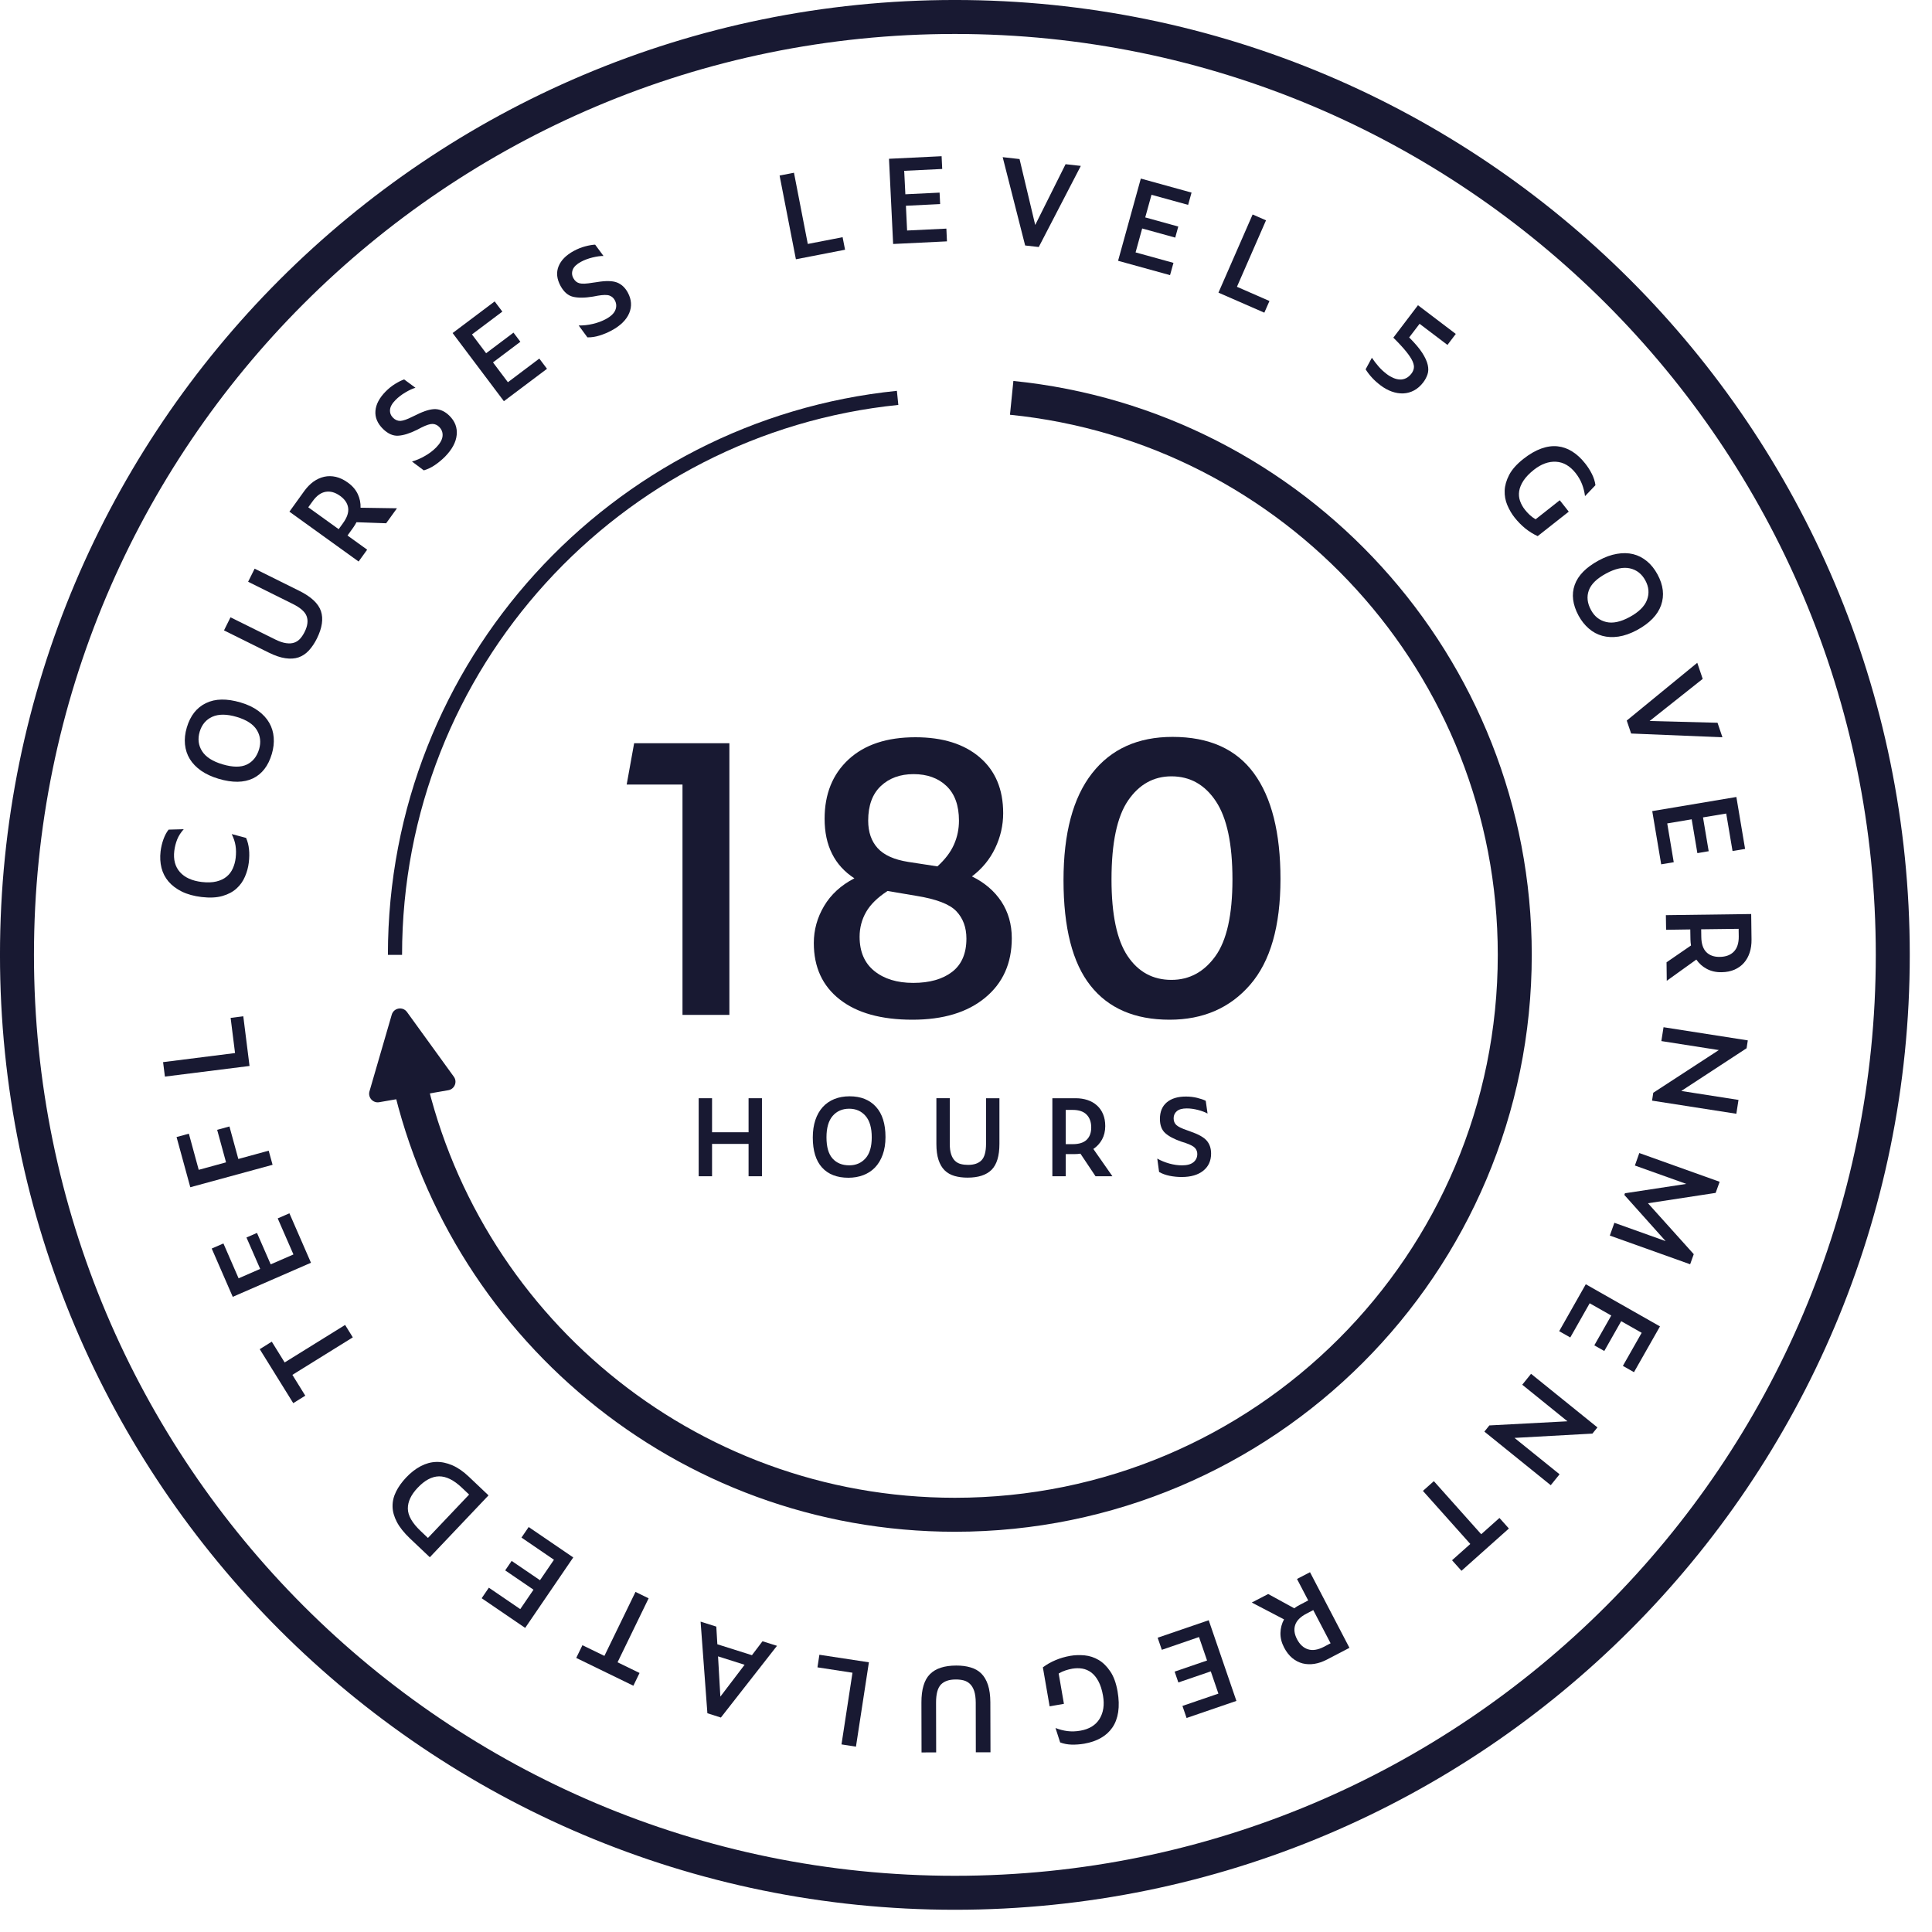 <?xml version="1.0" encoding="UTF-8"?> <svg xmlns="http://www.w3.org/2000/svg" width="70" height="70" viewBox="0 0 70 70" fill="none"><g clip-path="url(#clip0_17_1714)"><path d="M34.597 68.579C53.364 68.579 68.579 53.364 68.579 34.597C68.579 15.829 53.364 0.615 34.597 0.615C15.829 0.615 0.615 15.829 0.615 34.597C0.615 53.364 15.829 68.579 34.597 68.579Z" stroke="#181932" stroke-width="1.231" stroke-miterlimit="10"></path><path d="M14.311 34.597C14.311 24.094 22.294 15.455 32.522 14.416" stroke="#181932" stroke-width="0.513" stroke-miterlimit="10"></path><path d="M36.655 14.415C46.892 15.446 54.883 24.088 54.883 34.597C54.883 45.8 45.801 54.883 34.597 54.883C24.794 54.883 16.615 47.929 14.724 38.685" stroke="#181932" stroke-width="1.231" stroke-miterlimit="10"></path><path d="M14.194 36.763L13.387 39.541C13.323 39.763 13.513 39.975 13.74 39.935L16.244 39.5C16.471 39.461 16.579 39.197 16.443 39.011L14.746 36.667C14.594 36.457 14.267 36.514 14.194 36.763Z" fill="#181932"></path><path d="M24.728 36.771V28.425H22.706L22.976 26.929H26.427V36.771L24.728 36.771Z" fill="#181932"></path><path d="M33.059 36.946C31.927 36.946 31.049 36.702 30.424 36.211C29.799 35.722 29.486 35.041 29.486 34.169C29.486 33.693 29.61 33.245 29.858 32.827C30.105 32.41 30.47 32.074 30.956 31.823C30.596 31.589 30.326 31.293 30.147 30.933C29.966 30.574 29.877 30.151 29.877 29.666C29.877 28.767 30.167 28.05 30.746 27.515C31.325 26.98 32.132 26.712 33.166 26.712C34.154 26.712 34.932 26.955 35.498 27.441C36.064 27.925 36.347 28.599 36.347 29.462C36.347 29.904 36.25 30.325 36.057 30.73C35.864 31.135 35.583 31.476 35.215 31.754C35.674 31.979 36.028 32.282 36.281 32.664C36.531 33.047 36.659 33.489 36.659 33.992C36.659 34.901 36.337 35.619 35.694 36.149C35.052 36.681 34.174 36.946 33.059 36.946ZM33.087 35.612C33.68 35.612 34.149 35.479 34.496 35.214C34.842 34.948 35.015 34.546 35.015 34.007C35.015 33.602 34.893 33.272 34.651 33.016C34.409 32.76 33.923 32.574 33.195 32.457L32.157 32.282C31.798 32.516 31.538 32.769 31.381 33.043C31.224 33.317 31.145 33.616 31.145 33.94C31.145 34.479 31.322 34.893 31.677 35.18C32.032 35.468 32.503 35.612 33.087 35.612ZM32.911 31.229L33.964 31.391C34.241 31.14 34.442 30.877 34.563 30.602C34.685 30.329 34.745 30.039 34.745 29.733C34.745 29.185 34.594 28.767 34.294 28.479C33.993 28.192 33.595 28.048 33.101 28.048C32.615 28.048 32.22 28.192 31.915 28.479C31.609 28.767 31.456 29.185 31.456 29.733C31.456 30.146 31.571 30.479 31.8 30.731C32.029 30.983 32.399 31.149 32.911 31.229Z" fill="#181932"></path><path d="M42.376 36.946C41.117 36.946 40.162 36.535 39.511 35.712C38.859 34.89 38.533 33.616 38.533 31.89C38.533 30.191 38.877 28.902 39.565 28.021C40.252 27.14 41.225 26.699 42.484 26.699C43.805 26.699 44.787 27.138 45.429 28.014C46.072 28.89 46.394 30.169 46.394 31.849C46.394 33.557 46.028 34.834 45.295 35.679C44.563 36.524 43.589 36.946 42.376 36.946ZM42.443 35.503C43.09 35.503 43.621 35.218 44.034 34.647C44.447 34.076 44.654 33.149 44.654 31.863C44.654 30.578 44.454 29.634 44.054 29.032C43.654 28.429 43.117 28.128 42.443 28.128C41.797 28.128 41.272 28.421 40.872 29.005C40.473 29.589 40.272 30.541 40.272 31.863C40.272 33.131 40.466 34.054 40.852 34.634C41.239 35.214 41.769 35.503 42.443 35.503Z" fill="#181932"></path><path d="M27.122 42.618V41.446H25.799V42.618H25.315V39.791H25.799V41.024H27.122V39.791H27.607V42.618H27.122Z" fill="#181932"></path><path d="M30.74 42.672C30.326 42.672 30.008 42.548 29.784 42.302C29.561 42.055 29.449 41.692 29.449 41.214C29.449 40.979 29.48 40.768 29.542 40.581C29.604 40.396 29.693 40.24 29.808 40.112C29.923 39.985 30.063 39.889 30.228 39.821C30.394 39.754 30.579 39.721 30.784 39.721C31.189 39.721 31.507 39.848 31.738 40.101C31.968 40.354 32.083 40.72 32.083 41.198C32.083 41.439 32.049 41.651 31.982 41.836C31.915 42.022 31.823 42.175 31.705 42.298C31.588 42.421 31.446 42.513 31.281 42.577C31.115 42.64 30.933 42.672 30.74 42.672ZM30.771 42.222C31.011 42.222 31.207 42.138 31.358 41.97C31.509 41.803 31.585 41.548 31.585 41.206C31.585 40.863 31.51 40.604 31.36 40.431C31.21 40.258 31.012 40.171 30.767 40.171C30.519 40.171 30.32 40.258 30.17 40.431C30.02 40.604 29.945 40.863 29.945 41.206C29.945 41.556 30.018 41.812 30.166 41.976C30.313 42.14 30.515 42.222 30.771 42.222Z" fill="#181932"></path><path d="M35.055 42.668C34.879 42.668 34.721 42.647 34.58 42.606C34.439 42.564 34.321 42.497 34.225 42.402C34.129 42.307 34.056 42.182 34.004 42.024C33.952 41.866 33.927 41.673 33.927 41.446V39.79H34.412V41.438C34.412 41.593 34.428 41.721 34.462 41.822C34.495 41.924 34.542 42.002 34.601 42.059C34.661 42.116 34.73 42.155 34.811 42.175C34.892 42.196 34.979 42.206 35.075 42.206C35.292 42.206 35.455 42.15 35.563 42.038C35.672 41.925 35.726 41.725 35.726 41.439V39.791H36.211V41.446C36.211 41.881 36.116 42.193 35.928 42.383C35.738 42.573 35.448 42.668 35.055 42.668Z" fill="#181932"></path><path d="M38.614 41.815V42.618H38.129V39.791H38.975C39.13 39.791 39.273 39.813 39.404 39.857C39.534 39.9 39.647 39.965 39.743 40.051C39.839 40.136 39.913 40.241 39.966 40.367C40.019 40.493 40.045 40.637 40.045 40.8C40.045 40.983 40.006 41.145 39.929 41.286C39.851 41.427 39.746 41.541 39.614 41.629L40.305 42.618H39.693L39.146 41.799C39.112 41.805 39.078 41.808 39.044 41.811C39.008 41.814 38.974 41.815 38.941 41.815H38.614ZM38.614 41.455H38.867C39.093 41.455 39.262 41.402 39.372 41.296C39.482 41.19 39.537 41.042 39.537 40.85C39.537 40.651 39.48 40.495 39.368 40.383C39.256 40.27 39.088 40.214 38.867 40.214H38.614V41.455Z" fill="#181932"></path><path d="M42.814 42.645C42.669 42.645 42.525 42.631 42.382 42.603C42.238 42.574 42.11 42.528 41.996 42.463L41.93 41.978C42.062 42.053 42.207 42.112 42.366 42.157C42.525 42.201 42.678 42.223 42.826 42.223C43.011 42.223 43.151 42.185 43.243 42.108C43.334 42.032 43.38 41.933 43.38 41.812C43.38 41.729 43.353 41.656 43.299 41.595C43.245 41.533 43.129 41.472 42.953 41.412L42.798 41.362C42.537 41.271 42.343 41.168 42.216 41.052C42.089 40.936 42.026 40.765 42.026 40.541C42.026 40.279 42.11 40.079 42.276 39.939C42.443 39.799 42.674 39.73 42.968 39.73C43.108 39.73 43.242 39.745 43.37 39.776C43.498 39.807 43.604 39.843 43.686 39.884L43.752 40.346C43.664 40.297 43.549 40.253 43.407 40.216C43.265 40.179 43.129 40.16 43 40.16C42.837 40.16 42.717 40.193 42.64 40.259C42.562 40.325 42.523 40.411 42.523 40.517C42.523 40.62 42.556 40.703 42.623 40.763C42.688 40.824 42.817 40.886 43.007 40.951L43.144 41.001C43.422 41.097 43.615 41.205 43.721 41.327C43.827 41.449 43.88 41.605 43.88 41.797C43.88 42.058 43.786 42.265 43.597 42.417C43.408 42.569 43.148 42.645 42.814 42.645Z" fill="#181932"></path><path d="M28.837 9.394L28.246 6.36L28.767 6.259L29.268 8.839L30.529 8.594L30.618 9.048L28.837 9.394Z" fill="#181932"></path><path d="M32.36 8.84L32.21 5.753L34.116 5.66L34.138 6.122L32.761 6.189L32.803 7.039L34.043 6.979L34.063 7.394L32.823 7.455L32.866 8.352L34.289 8.283L34.31 8.745L32.36 8.84Z" fill="#181932"></path><path d="M37.636 8.95L37.143 8.894L36.329 5.694L36.94 5.763L37.508 8.151L38.608 5.949L39.16 6.011L37.636 8.95Z" fill="#181932"></path><path d="M40.51 9.449L41.334 6.47L43.172 6.978L43.048 7.423L41.721 7.057L41.494 7.877L42.691 8.208L42.581 8.609L41.383 8.278L41.144 9.145L42.517 9.524L42.393 9.969L40.51 9.449Z" fill="#181932"></path><path d="M44.147 10.603L45.385 7.771L45.87 7.983L44.817 10.391L45.995 10.906L45.809 11.329L44.147 10.603Z" fill="#181932"></path><path d="M50.024 13.965C49.903 13.873 49.798 13.78 49.711 13.684C49.623 13.589 49.546 13.488 49.479 13.381L49.706 12.962C49.786 13.081 49.869 13.188 49.954 13.284C50.038 13.381 50.135 13.47 50.243 13.552C50.319 13.611 50.398 13.656 50.48 13.692C50.561 13.727 50.64 13.747 50.718 13.75C50.796 13.754 50.871 13.738 50.943 13.703C51.016 13.668 51.082 13.611 51.142 13.532C51.186 13.474 51.215 13.409 51.226 13.341C51.239 13.271 51.222 13.187 51.179 13.088C51.135 12.99 51.057 12.872 50.945 12.733C50.833 12.595 50.679 12.428 50.483 12.234L51.376 11.059L52.746 12.099L52.444 12.497L51.434 11.732L51.057 12.226C51.267 12.436 51.425 12.621 51.53 12.784C51.635 12.948 51.702 13.093 51.73 13.222C51.759 13.35 51.756 13.465 51.72 13.568C51.685 13.67 51.634 13.766 51.567 13.854C51.469 13.982 51.358 14.08 51.234 14.146C51.108 14.214 50.978 14.248 50.843 14.254C50.708 14.259 50.569 14.237 50.428 14.187C50.288 14.137 50.152 14.062 50.024 13.965Z" fill="#181932"></path><path d="M54.874 18.748C54.771 18.619 54.685 18.469 54.613 18.302C54.542 18.134 54.511 17.959 54.517 17.775C54.524 17.592 54.578 17.403 54.68 17.206C54.783 17.01 54.954 16.817 55.194 16.628C55.415 16.454 55.631 16.328 55.84 16.253C56.048 16.178 56.247 16.151 56.434 16.171C56.621 16.191 56.798 16.253 56.965 16.359C57.133 16.464 57.289 16.608 57.432 16.79C57.529 16.912 57.611 17.039 57.678 17.174C57.745 17.308 57.788 17.443 57.806 17.58L57.428 17.976C57.409 17.825 57.373 17.68 57.319 17.54C57.265 17.401 57.188 17.268 57.086 17.138C56.882 16.881 56.646 16.745 56.378 16.73C56.109 16.715 55.843 16.812 55.578 17.02C55.412 17.152 55.285 17.283 55.199 17.414C55.114 17.544 55.062 17.671 55.043 17.793C55.024 17.916 55.034 18.034 55.073 18.147C55.112 18.261 55.171 18.367 55.25 18.467C55.298 18.53 55.355 18.591 55.42 18.653C55.484 18.714 55.556 18.767 55.638 18.815L56.513 18.125L56.839 18.538L55.713 19.425C55.557 19.354 55.408 19.261 55.263 19.146C55.122 19.03 54.992 18.898 54.874 18.748Z" fill="#181932"></path><path d="M57.194 22.305C56.98 21.907 56.932 21.536 57.054 21.193C57.175 20.849 57.467 20.554 57.926 20.305C58.152 20.182 58.371 20.103 58.583 20.067C58.794 20.03 58.991 20.034 59.172 20.078C59.354 20.123 59.519 20.208 59.67 20.332C59.821 20.456 59.949 20.617 60.055 20.813C60.266 21.204 60.309 21.575 60.184 21.929C60.059 22.282 59.768 22.582 59.308 22.831C59.076 22.955 58.855 23.033 58.641 23.065C58.429 23.096 58.232 23.086 58.054 23.037C57.875 22.988 57.712 22.901 57.565 22.773C57.419 22.647 57.295 22.491 57.194 22.305ZM57.644 22.1C57.768 22.332 57.951 22.477 58.191 22.535C58.431 22.594 58.716 22.535 59.044 22.357C59.374 22.178 59.584 21.972 59.673 21.739C59.762 21.503 59.743 21.268 59.615 21.032C59.486 20.793 59.3 20.648 59.056 20.593C58.811 20.538 58.524 20.6 58.193 20.779C57.857 20.96 57.648 21.164 57.566 21.391C57.484 21.618 57.51 21.854 57.644 22.1Z" fill="#181932"></path><path d="M59.099 26.577L58.94 26.107L61.495 24.014L61.692 24.597L59.769 26.123L62.229 26.187L62.407 26.713L59.099 26.577Z" fill="#181932"></path><path d="M59.864 29.388L62.912 28.876L63.228 30.758L62.773 30.834L62.544 29.476L61.703 29.616L61.909 30.841L61.499 30.911L61.293 29.685L60.407 29.834L60.643 31.24L60.188 31.316L59.864 29.388Z" fill="#181932"></path><path d="M61.242 33.675L60.366 33.688L60.358 33.158L63.449 33.117L63.461 34.041C63.463 34.211 63.442 34.368 63.395 34.511C63.349 34.654 63.28 34.779 63.188 34.884C63.096 34.99 62.981 35.072 62.845 35.132C62.709 35.192 62.552 35.223 62.375 35.225C62.174 35.229 61.996 35.188 61.841 35.105C61.685 35.023 61.56 34.91 61.461 34.767L60.39 35.536L60.382 34.866L61.268 34.257C61.261 34.22 61.257 34.183 61.254 34.144C61.25 34.106 61.248 34.069 61.248 34.032L61.242 33.675ZM61.637 33.67L61.641 33.945C61.644 34.194 61.705 34.377 61.822 34.496C61.94 34.615 62.103 34.674 62.312 34.67C62.529 34.667 62.699 34.604 62.821 34.479C62.941 34.354 63.001 34.17 62.998 33.928L62.994 33.653L61.637 33.67Z" fill="#181932"></path><path d="M59.901 39.593L62.276 38.046L60.194 37.72L60.273 37.218L63.326 37.695L63.282 37.98L60.916 39.528L62.989 39.852L62.911 40.354L59.857 39.878L59.901 39.593Z" fill="#181932"></path><path d="M58.875 43.234L61.099 42.895L59.235 42.229L59.395 41.777L62.306 42.818L62.161 43.221L59.709 43.596L61.368 45.441L61.237 45.807L58.327 44.767L58.492 44.304L60.349 44.968L58.853 43.295L58.875 43.234Z" fill="#181932"></path><path d="M57.456 46.531L60.144 48.058L59.202 49.717L58.8 49.488L59.481 48.29L58.739 47.869L58.126 48.949L57.765 48.744L58.379 47.664L57.597 47.22L56.894 48.459L56.492 48.231L57.456 46.531Z" fill="#181932"></path><path d="M53.962 51.646L56.792 51.496L55.154 50.171L55.473 49.776L57.878 51.718L57.696 51.942L54.873 52.098L56.506 53.416L56.186 53.812L53.782 51.87L53.962 51.646Z" fill="#181932"></path><path d="M52.61 56.531L53.272 55.941L51.555 54.018L51.951 53.665L53.667 55.588L54.328 54.998L54.67 55.381L52.952 56.913L52.61 56.531Z" fill="#181932"></path><path d="M47.399 57.987L46.993 57.209L47.464 56.964L48.893 59.704L48.074 60.131C47.922 60.209 47.773 60.261 47.625 60.284C47.476 60.308 47.334 60.302 47.198 60.269C47.062 60.234 46.936 60.169 46.822 60.075C46.707 59.979 46.609 59.854 46.526 59.695C46.433 59.517 46.389 59.34 46.393 59.165C46.397 58.989 46.441 58.825 46.523 58.673L45.354 58.063L45.949 57.754L46.893 58.271C46.923 58.249 46.953 58.228 46.986 58.207C47.019 58.188 47.051 58.169 47.084 58.152L47.399 57.987ZM47.582 58.337L47.338 58.464C47.118 58.578 46.981 58.715 46.928 58.874C46.874 59.032 46.896 59.204 46.993 59.391C47.094 59.583 47.227 59.706 47.393 59.758C47.559 59.81 47.749 59.779 47.965 59.668L48.21 59.539L47.582 58.337Z" fill="#181932"></path><path d="M43.794 58.704L44.797 61.627L42.992 62.246L42.842 61.809L44.145 61.363L43.869 60.557L42.694 60.959L42.559 60.566L43.734 60.163L43.442 59.313L42.095 59.776L41.944 59.338L43.794 58.704Z" fill="#181932"></path><path d="M38.778 59.994C38.942 59.966 39.115 59.96 39.297 59.977C39.477 59.994 39.647 60.05 39.805 60.143C39.963 60.236 40.104 60.375 40.227 60.558C40.352 60.741 40.439 60.983 40.492 61.284C40.54 61.562 40.547 61.811 40.514 62.031C40.48 62.251 40.41 62.438 40.303 62.592C40.197 62.747 40.058 62.873 39.885 62.971C39.713 63.069 39.513 63.137 39.284 63.177C39.13 63.203 38.979 63.214 38.83 63.211C38.679 63.207 38.54 63.18 38.411 63.131L38.243 62.609C38.385 62.665 38.53 62.702 38.678 62.721C38.826 62.739 38.981 62.735 39.143 62.706C39.465 62.65 39.698 62.507 39.839 62.278C39.98 62.048 40.021 61.767 39.964 61.437C39.928 61.228 39.872 61.054 39.798 60.916C39.725 60.779 39.638 60.673 39.539 60.597C39.439 60.524 39.331 60.477 39.212 60.456C39.094 60.437 38.972 60.439 38.847 60.46C38.77 60.474 38.689 60.494 38.605 60.522C38.52 60.549 38.438 60.587 38.358 60.635L38.548 61.733L38.03 61.824L37.785 60.411C37.922 60.308 38.075 60.221 38.246 60.149C38.413 60.078 38.592 60.027 38.778 59.994Z" fill="#181932"></path><path d="M34.645 60.346C34.837 60.345 35.011 60.367 35.164 60.413C35.32 60.457 35.449 60.531 35.554 60.634C35.657 60.736 35.739 60.875 35.796 61.047C35.852 61.219 35.881 61.43 35.882 61.679L35.887 63.489L35.356 63.49L35.353 61.688C35.352 61.519 35.333 61.379 35.297 61.268C35.259 61.158 35.208 61.072 35.143 61.011C35.077 60.948 35.001 60.906 34.913 60.883C34.825 60.861 34.729 60.85 34.625 60.851C34.388 60.851 34.21 60.912 34.091 61.035C33.973 61.159 33.914 61.378 33.915 61.692L33.919 63.493L33.389 63.494L33.385 61.685C33.384 61.21 33.486 60.868 33.692 60.66C33.898 60.451 34.215 60.347 34.645 60.346Z" fill="#181932"></path><path d="M31.482 60.228L31.013 63.285L30.489 63.203L30.887 60.606L29.618 60.411L29.688 59.955L31.482 60.228Z" fill="#181932"></path><path d="M25.953 58.935L25.991 59.575L27.244 59.971L27.627 59.466L28.152 59.631L26.119 62.23L25.63 62.074L25.384 58.755L25.953 58.935ZM26.016 60.013L26.1 61.472L26.978 60.318L26.016 60.013Z" fill="#181932"></path><path d="M21.102 59.609L21.899 59.996L23.025 57.678L23.501 57.91L22.375 60.228L23.172 60.615L22.948 61.077L20.878 60.07L21.102 59.609Z" fill="#181932"></path><path d="M20.77 56.429L19.028 58.982L17.452 57.907L17.712 57.525L18.85 58.301L19.33 57.598L18.304 56.898L18.538 56.555L19.565 57.254L20.071 56.513L18.894 55.709L19.155 55.327L20.77 56.429Z" fill="#181932"></path><path d="M17.7 54.18L15.573 56.422L14.85 55.737C14.637 55.533 14.48 55.337 14.379 55.144C14.278 54.95 14.225 54.762 14.223 54.581C14.22 54.4 14.262 54.221 14.35 54.044C14.437 53.867 14.56 53.697 14.717 53.531C14.882 53.356 15.056 53.221 15.24 53.124C15.424 53.027 15.611 52.975 15.801 52.969C15.992 52.963 16.186 53.003 16.386 53.089C16.585 53.175 16.784 53.311 16.983 53.5L17.7 54.18ZM16.997 54.151L16.732 53.9C16.441 53.624 16.166 53.488 15.907 53.491C15.648 53.495 15.39 53.632 15.133 53.904C14.892 54.158 14.774 54.411 14.777 54.661C14.78 54.911 14.934 55.181 15.238 55.469L15.505 55.723L16.997 54.151Z" fill="#181932"></path><path d="M9.847 48.611L10.314 49.364L12.504 48.005L12.783 48.455L10.594 49.814L11.061 50.568L10.625 50.839L9.411 48.883L9.847 48.611Z" fill="#181932"></path><path d="M11.267 45.752L8.433 46.987L7.671 45.237L8.095 45.053L8.645 46.316L9.427 45.975L8.93 44.837L9.311 44.671L9.808 45.81L10.632 45.451L10.062 44.145L10.486 43.96L11.267 45.752Z" fill="#181932"></path><path d="M9.876 42.203L6.895 43.016L6.397 41.197L6.843 41.076L7.2 42.385L8.19 42.114L7.868 40.936L8.313 40.814L8.635 41.992L9.735 41.691L9.876 42.203Z" fill="#181932"></path><path d="M9.041 38.622L5.975 39.007L5.909 38.483L8.516 38.154L8.356 36.88L8.815 36.822L9.041 38.622Z" fill="#181932"></path><path d="M9.014 31.255C8.993 31.429 8.947 31.599 8.875 31.763C8.805 31.928 8.703 32.072 8.57 32.192C8.438 32.313 8.267 32.404 8.058 32.464C7.848 32.524 7.597 32.535 7.305 32.501C7.028 32.468 6.789 32.402 6.591 32.305C6.393 32.206 6.231 32.086 6.107 31.941C5.984 31.797 5.898 31.631 5.851 31.444C5.805 31.258 5.793 31.06 5.818 30.849C5.836 30.697 5.871 30.55 5.922 30.409C5.973 30.267 6.036 30.15 6.109 30.059L6.657 30.044C6.55 30.163 6.47 30.288 6.418 30.419C6.367 30.551 6.332 30.688 6.315 30.828C6.277 31.145 6.345 31.402 6.52 31.598C6.693 31.794 6.957 31.913 7.308 31.956C7.515 31.98 7.692 31.974 7.84 31.938C7.989 31.902 8.112 31.843 8.209 31.763C8.308 31.682 8.383 31.582 8.435 31.465C8.488 31.348 8.523 31.221 8.539 31.082C8.557 30.925 8.556 30.778 8.534 30.64C8.513 30.503 8.466 30.362 8.395 30.22L8.916 30.359C8.973 30.488 9.007 30.626 9.022 30.773C9.038 30.92 9.035 31.082 9.014 31.255Z" fill="#181932"></path><path d="M9.849 27.316C9.721 27.749 9.493 28.045 9.165 28.203C8.836 28.36 8.421 28.366 7.92 28.217C7.674 28.144 7.463 28.046 7.286 27.924C7.111 27.8 6.974 27.659 6.877 27.5C6.779 27.34 6.722 27.164 6.702 26.969C6.683 26.774 6.705 26.57 6.769 26.356C6.895 25.931 7.126 25.637 7.463 25.475C7.8 25.311 8.218 25.304 8.72 25.453C8.973 25.527 9.185 25.628 9.358 25.756C9.531 25.883 9.664 26.028 9.756 26.19C9.849 26.351 9.902 26.528 9.917 26.721C9.932 26.914 9.909 27.112 9.849 27.316ZM9.388 27.144C9.461 26.892 9.434 26.66 9.305 26.449C9.176 26.239 8.932 26.081 8.575 25.975C8.214 25.869 7.92 25.868 7.692 25.97C7.463 26.074 7.312 26.255 7.235 26.511C7.158 26.772 7.188 27.008 7.323 27.218C7.458 27.429 7.706 27.588 8.066 27.694C8.432 27.802 8.724 27.805 8.942 27.702C9.159 27.598 9.308 27.411 9.388 27.144Z" fill="#181932"></path><path d="M11.483 23.133C11.397 23.306 11.3 23.45 11.191 23.568C11.082 23.686 10.958 23.769 10.819 23.817C10.681 23.864 10.521 23.875 10.341 23.849C10.162 23.824 9.961 23.755 9.738 23.645L8.116 22.84L8.352 22.366L9.966 23.166C10.118 23.242 10.251 23.287 10.367 23.303C10.482 23.319 10.581 23.313 10.666 23.282C10.751 23.25 10.823 23.202 10.882 23.133C10.941 23.064 10.994 22.984 11.04 22.89C11.145 22.677 11.169 22.491 11.111 22.329C11.055 22.169 10.885 22.019 10.605 21.88L8.99 21.078L9.226 20.604L10.847 21.409C11.273 21.62 11.533 21.864 11.628 22.141C11.721 22.418 11.673 22.748 11.483 23.133Z" fill="#181932"></path><path d="M12.591 19.403L13.303 19.916L12.993 20.345L10.486 18.539L11.026 17.789C11.125 17.652 11.236 17.54 11.357 17.451C11.481 17.364 11.61 17.304 11.747 17.274C11.883 17.244 12.024 17.245 12.169 17.278C12.314 17.312 12.459 17.38 12.603 17.485C12.767 17.601 12.885 17.74 12.961 17.898C13.036 18.056 13.07 18.223 13.064 18.396L14.383 18.416L13.991 18.959L12.916 18.921C12.9 18.954 12.881 18.986 12.861 19.019C12.841 19.053 12.82 19.084 12.799 19.114L12.591 19.403ZM12.271 19.173L12.432 18.949C12.577 18.748 12.638 18.564 12.614 18.399C12.59 18.234 12.493 18.09 12.324 17.968C12.147 17.84 11.973 17.79 11.801 17.819C11.63 17.847 11.473 17.959 11.331 18.156L11.169 18.38L12.271 19.173Z" fill="#181932"></path><path d="M16.125 16.545C16.013 16.657 15.892 16.758 15.76 16.848C15.628 16.939 15.492 17.003 15.355 17.042L14.927 16.722C15.085 16.677 15.244 16.609 15.4 16.518C15.557 16.428 15.691 16.326 15.804 16.211C15.946 16.066 16.023 15.928 16.035 15.798C16.046 15.668 16.004 15.557 15.908 15.464C15.844 15.4 15.767 15.365 15.676 15.36C15.587 15.356 15.451 15.399 15.269 15.49L15.112 15.572C14.841 15.706 14.612 15.777 14.424 15.786C14.237 15.797 14.055 15.714 13.879 15.543C13.676 15.343 13.583 15.124 13.603 14.886C13.622 14.65 13.745 14.417 13.971 14.187C14.078 14.078 14.192 13.986 14.315 13.91C14.437 13.835 14.547 13.78 14.642 13.747L15.053 14.05C14.947 14.08 14.825 14.136 14.687 14.219C14.549 14.3 14.43 14.392 14.331 14.493C14.205 14.62 14.139 14.738 14.131 14.85C14.123 14.96 14.16 15.057 14.242 15.138C14.322 15.217 14.413 15.254 14.51 15.25C14.609 15.245 14.756 15.193 14.953 15.093L15.096 15.025C15.385 14.881 15.617 14.815 15.793 14.824C15.969 14.836 16.132 14.915 16.281 15.061C16.485 15.261 16.573 15.494 16.547 15.758C16.521 16.023 16.38 16.284 16.125 16.545Z" fill="#181932"></path><path d="M18.257 14.536L16.399 12.067L17.923 10.921L18.201 11.29L17.1 12.117L17.613 12.798L18.605 12.052L18.854 12.383L17.862 13.13L18.402 13.849L19.54 12.992L19.819 13.362L18.257 14.536Z" fill="#181932"></path><path d="M22.165 11.971C22.025 12.047 21.88 12.108 21.726 12.156C21.574 12.204 21.426 12.227 21.283 12.223L20.967 11.792C21.133 11.796 21.304 11.777 21.479 11.736C21.655 11.695 21.813 11.636 21.955 11.559C22.134 11.462 22.248 11.353 22.296 11.232C22.344 11.111 22.337 10.992 22.274 10.876C22.231 10.796 22.167 10.74 22.082 10.709C21.998 10.678 21.855 10.68 21.656 10.714L21.48 10.747C21.182 10.796 20.942 10.797 20.759 10.752C20.576 10.707 20.428 10.575 20.31 10.36C20.173 10.109 20.149 9.873 20.237 9.652C20.325 9.431 20.51 9.243 20.793 9.09C20.927 9.018 21.064 8.962 21.203 8.926C21.342 8.889 21.462 8.869 21.563 8.864L21.866 9.274C21.757 9.273 21.624 9.291 21.467 9.329C21.311 9.368 21.17 9.42 21.047 9.487C20.891 9.572 20.792 9.667 20.752 9.771C20.712 9.874 20.719 9.978 20.774 10.079C20.828 10.179 20.903 10.24 20.998 10.264C21.093 10.289 21.248 10.281 21.467 10.244L21.624 10.222C21.942 10.168 22.184 10.172 22.349 10.233C22.514 10.296 22.647 10.417 22.747 10.601C22.883 10.853 22.9 11.1 22.798 11.345C22.696 11.588 22.485 11.797 22.165 11.971Z" fill="#181932"></path></g><defs><clipPath id="clip0_17_1714"><rect width="69.194" height="69.194" fill="white"></rect></clipPath></defs></svg> 